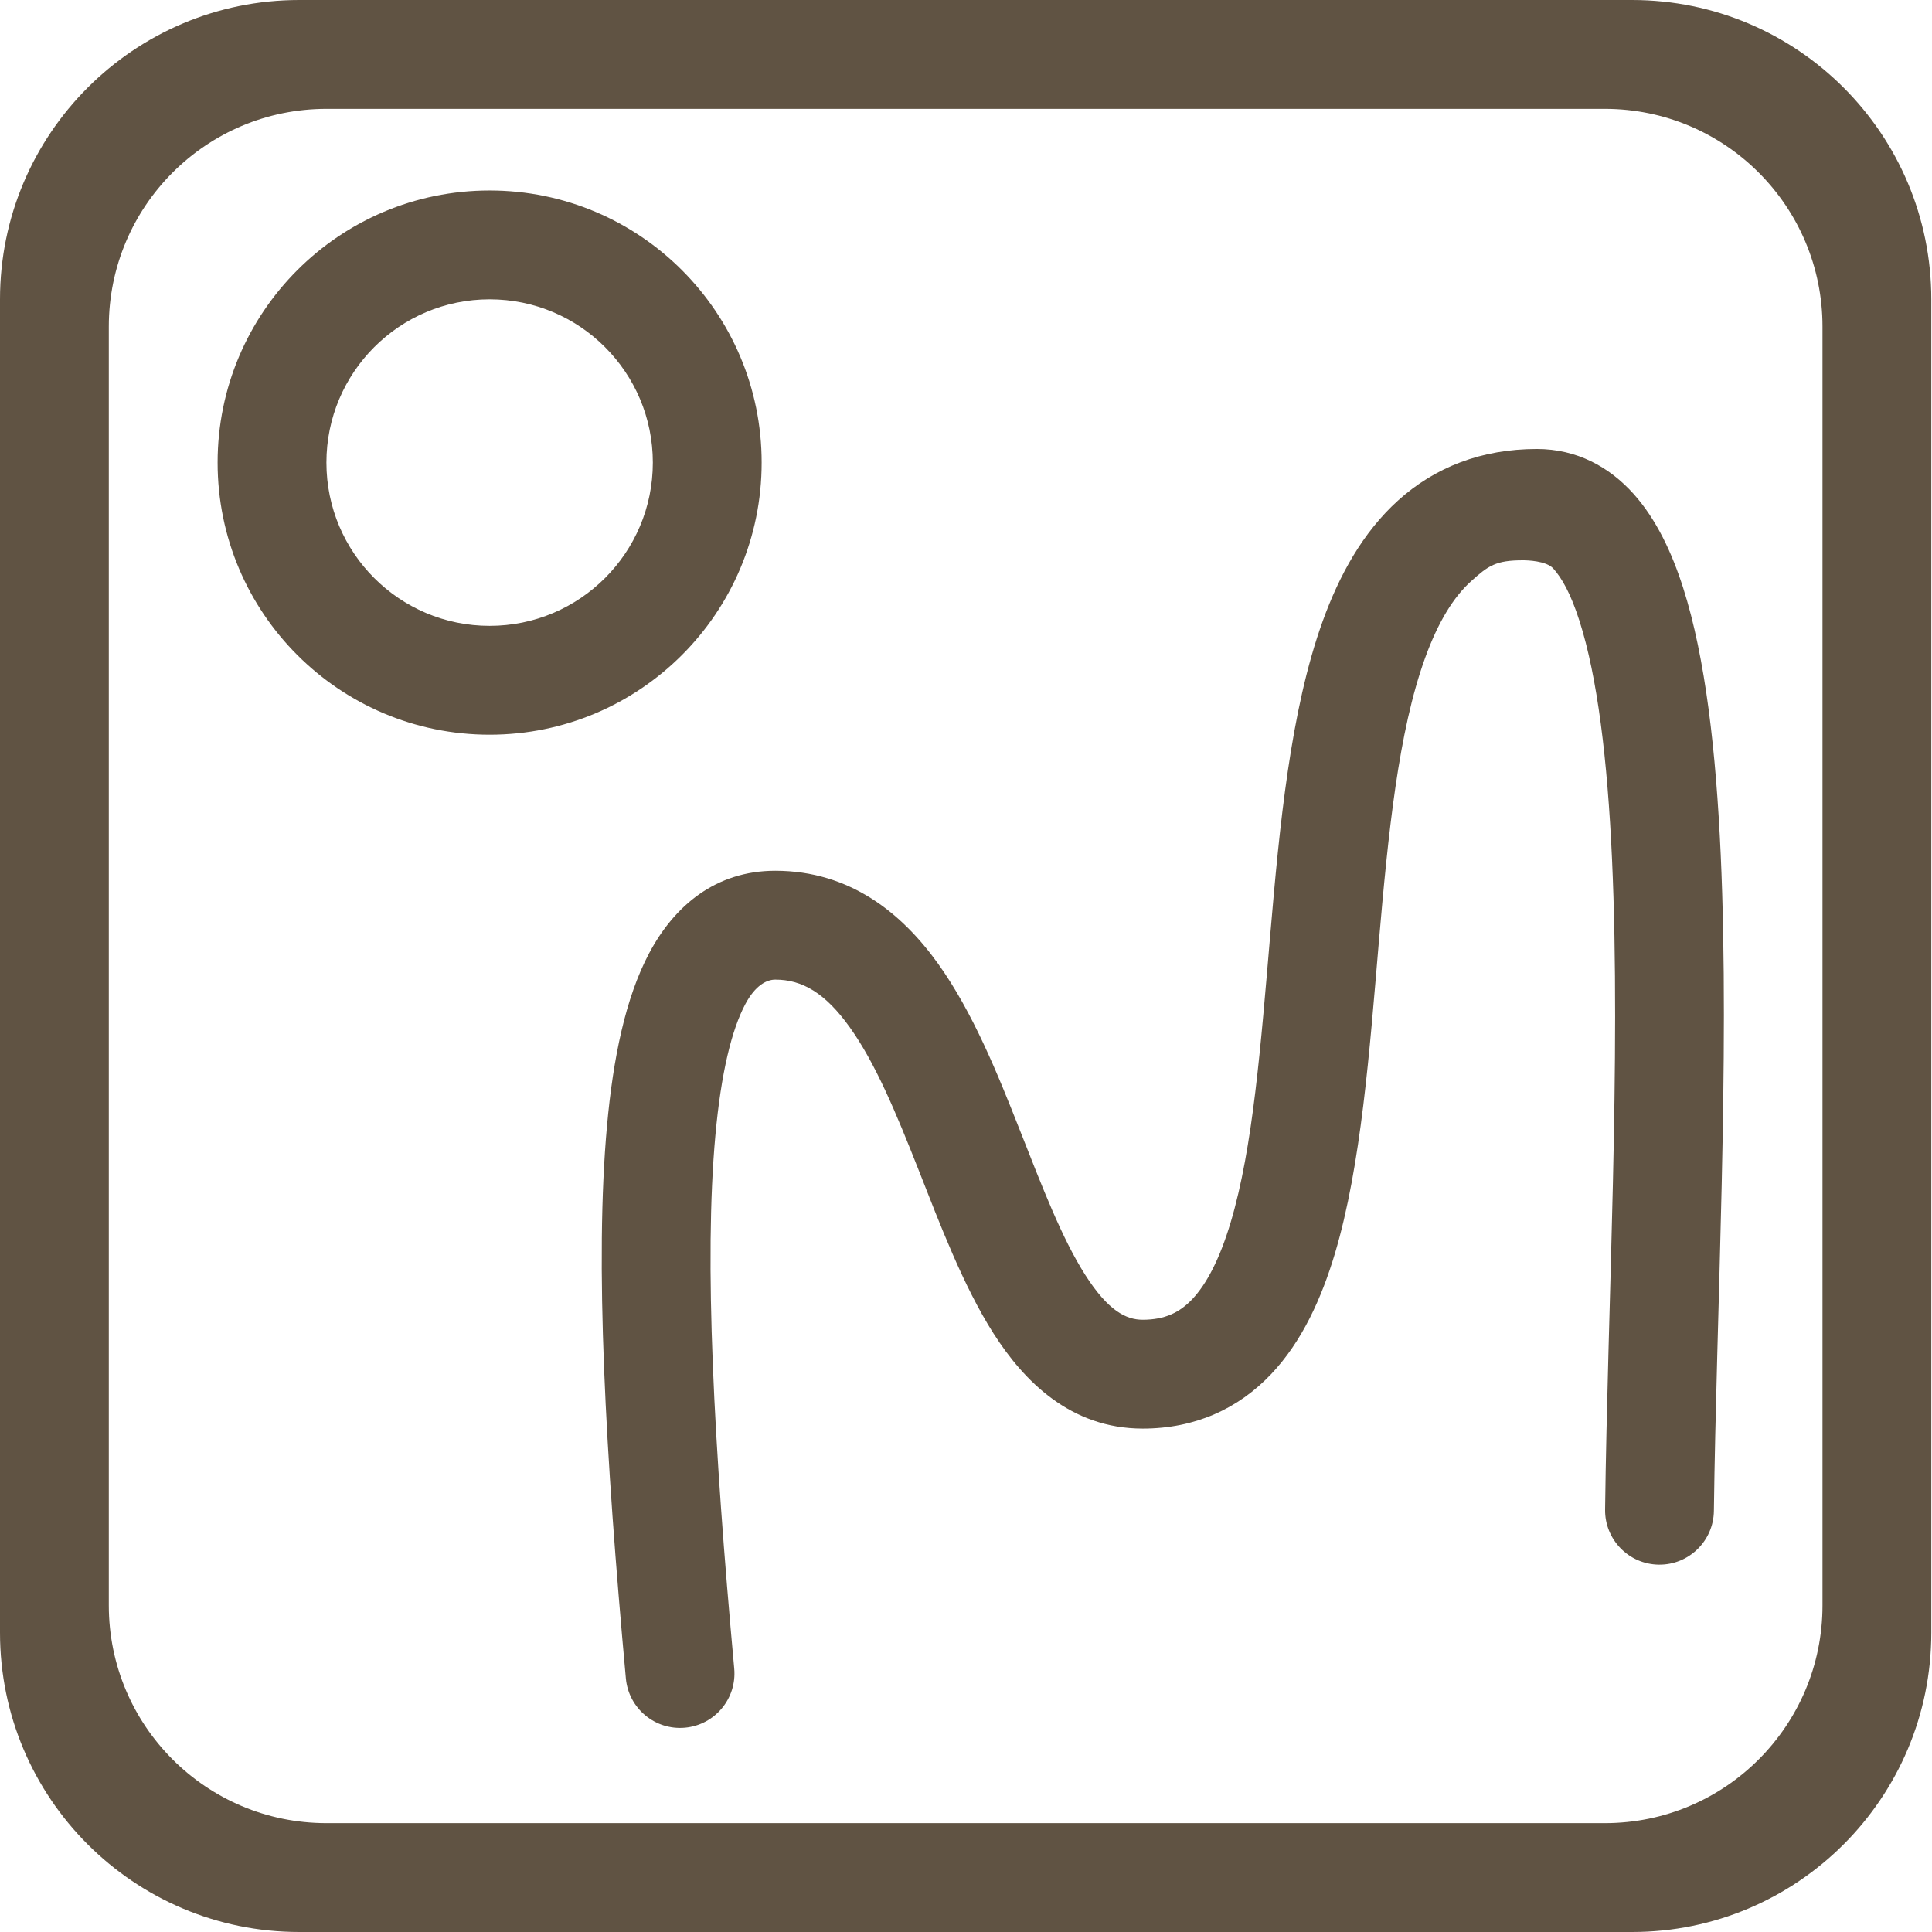 <?xml version="1.0" encoding="UTF-8"?> <svg xmlns="http://www.w3.org/2000/svg" width="200" height="200" viewBox="0 0 200 200" fill="none"><g clip-path="url(#clip0_254_576)"><path d="M168.953 0C186.06 9.07405e-08 199.928 13.873 199.928 30.986V169.014C199.928 186.127 186.06 200 168.953 200H30.975C13.868 200 9.07106e-08 186.127 0 169.014V30.986C9.07106e-08 13.873 13.868 9.07405e-08 30.975 0H168.953ZM33.791 11.268C21.349 11.268 11.264 21.357 11.264 33.803V166.197C11.264 178.643 21.349 188.732 33.791 188.732H166.137C178.578 188.732 188.664 178.643 188.664 166.197V33.803C188.664 21.357 178.578 11.268 166.137 11.268H33.791ZM159.098 46.479C163.238 46.479 166.614 48.344 169.112 51.131C171.471 53.763 173.08 57.221 174.241 60.855C176.566 68.132 177.647 77.898 178.127 88.433C179.085 109.513 177.675 136.073 177.422 156.407C177.384 159.517 174.831 162.009 171.722 161.972C168.613 161.934 166.121 159.38 166.159 156.27C166.421 135.17 167.817 109.617 166.876 88.944C166.406 78.602 165.361 70.079 163.511 64.288C162.584 61.388 161.662 59.82 160.799 58.857C160.075 58.049 158.092 58 157.657 58C154.841 58 154.075 58.555 152.28 60.173C150.485 61.791 148.878 64.37 147.526 68.112C144.77 75.733 143.705 86.216 142.725 97.665C141.784 108.653 140.921 120.638 138.185 129.784C136.802 134.404 134.786 138.881 131.579 142.259C128.192 145.826 123.729 147.887 118.289 147.887C110.841 147.887 106.008 143 102.834 138.017C99.697 133.091 97.278 126.658 95.08 121.08C92.746 115.156 90.601 110.016 87.952 106.322C85.42 102.789 83.043 101.409 80.253 101.409C79.369 101.409 78.184 102 77.145 103.965C75.758 106.586 74.65 111.003 74.055 117.548C72.874 130.517 73.88 149.412 76.007 172.728C76.29 175.826 74.008 178.567 70.911 178.851C67.814 179.134 65.073 176.85 64.79 173.751C62.667 150.483 61.553 130.644 62.838 116.528C63.475 109.531 64.745 103.316 67.191 98.693C69.794 93.772 74.089 90.141 80.253 90.141C88.021 90.141 93.389 94.571 97.104 99.753C100.703 104.772 103.314 111.253 105.557 116.948C107.938 122.99 109.923 128.178 112.335 131.966C114.712 135.696 116.575 136.62 118.289 136.62C120.594 136.62 122.119 135.864 123.412 134.502C124.886 132.95 126.248 130.384 127.394 126.554C129.714 118.799 130.514 108.247 131.502 96.702C132.451 85.615 133.579 73.562 136.933 64.282C138.635 59.575 141.065 55.111 144.74 51.799C148.55 48.365 153.363 46.479 159.098 46.479ZM50.686 19.718C66.238 19.718 78.845 32.33 78.845 47.887C78.845 63.445 66.238 76.056 50.686 76.056C35.134 76.056 22.527 63.445 22.527 47.887C22.527 32.33 35.134 19.718 50.686 19.718ZM50.686 30.986C41.355 30.986 33.791 38.553 33.791 47.887C33.791 57.222 41.355 64.788 50.686 64.788C60.017 64.788 67.581 57.222 67.581 47.887C67.581 38.553 60.017 30.986 50.686 30.986Z" fill="#605343"></path></g><defs><clipPath id="clip0_254_576"><rect width="200" height="200" fill="white"></rect></clipPath></defs></svg> 